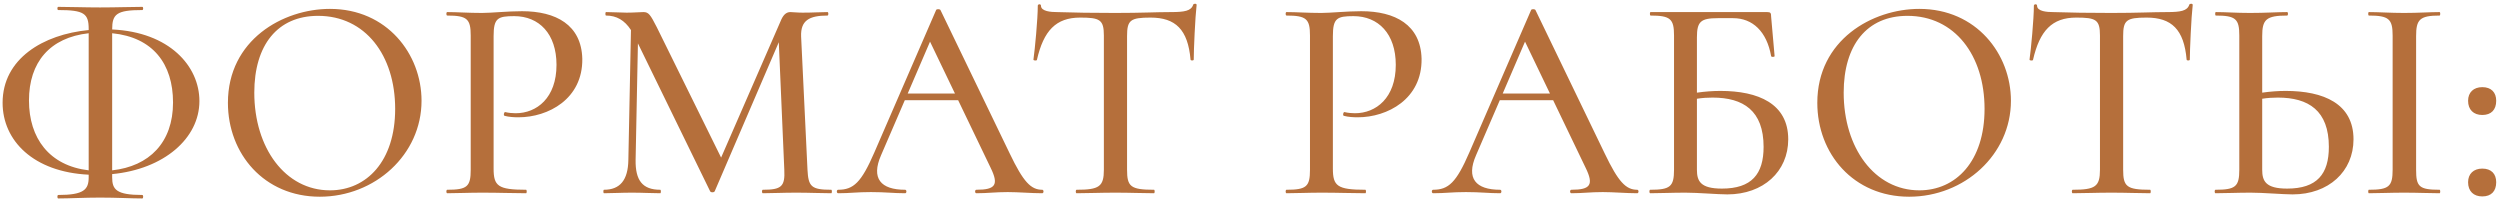 <?xml version="1.0" encoding="UTF-8"?> <svg xmlns="http://www.w3.org/2000/svg" width="414" height="33" viewBox="0 0 414 33" fill="none"> <path d="M33.022 16.736C33.022 10.928 28.03 5.312 18.574 4.88C18.574 2.336 19.294 1.664 23.566 1.664C23.758 1.664 23.758 1.136 23.566 1.136C21.742 1.136 19.39 1.232 16.558 1.232C13.966 1.232 11.518 1.136 9.646 1.136C9.454 1.136 9.454 1.664 9.646 1.664C13.918 1.664 14.686 2.24 14.686 4.784V4.976C7.15 5.696 0.43 9.728 0.43 17.024C0.43 23.312 5.566 28.496 14.686 28.928V29.36C14.686 31.376 13.918 32.288 9.646 32.288C9.454 32.288 9.454 32.864 9.646 32.864C11.518 32.864 13.966 32.72 16.558 32.72C19.39 32.72 21.694 32.864 23.566 32.864C23.758 32.864 23.758 32.288 23.566 32.288C19.246 32.288 18.574 31.376 18.574 29.36V28.832C27.118 28.016 33.022 22.928 33.022 16.736ZM28.654 16.976C28.654 23.6 24.718 27.536 18.574 28.208V5.504C25.342 6.176 28.654 10.592 28.654 16.976ZM4.798 16.64C4.798 10.304 8.254 6.224 14.686 5.504V28.208C8.158 27.44 4.798 22.88 4.798 16.64ZM52.959 32.576C62.079 32.576 69.807 25.616 69.807 16.688C69.807 8.96 64.095 1.472 54.639 1.472C46.863 1.472 37.743 6.608 37.743 17.024C37.743 25.472 43.743 32.576 52.959 32.576ZM54.639 31.52C47.247 31.52 42.111 24.512 42.111 15.344C42.111 7.472 45.951 2.624 52.671 2.624C60.495 2.624 65.439 9.152 65.439 18.032C65.439 26.72 60.687 31.52 54.639 31.52ZM81.741 27.92V5.984C81.741 3.008 82.413 2.672 85.149 2.672C89.277 2.672 92.157 5.6 92.157 10.736C92.157 16.208 88.893 18.752 85.389 18.752C84.909 18.752 84.237 18.704 83.661 18.56C83.469 18.512 83.325 19.136 83.565 19.184C84.285 19.376 85.101 19.424 85.869 19.424C90.765 19.424 96.525 16.4 96.429 9.728C96.285 4.112 92.061 1.856 86.445 1.856C84.045 1.856 81.357 2.144 79.821 2.144C77.613 2.144 75.645 2 74.061 2C73.869 2 73.869 2.576 74.061 2.576C77.373 2.576 77.949 3.152 77.949 5.888V28.112C77.949 30.896 77.373 31.424 74.061 31.424C73.869 31.424 73.869 32 74.061 32C75.645 32 77.661 31.904 79.869 31.904C82.653 31.904 85.005 32 87.117 32C87.261 32 87.261 31.424 87.117 31.424C82.461 31.424 81.741 30.8 81.741 27.92ZM137.656 31.424C134.344 31.424 133.864 30.896 133.72 28.112L132.664 6.032C132.568 3.392 134.008 2.576 137.032 2.576C137.224 2.576 137.224 2 137.032 2C135.784 2 134.728 2.096 132.904 2.096C131.992 2.096 131.32 2 130.888 2C130.264 2 129.784 2.384 129.4 3.2L119.416 26.096L108.76 4.496C107.704 2.432 107.416 2 106.552 2C106.024 2 104.968 2.096 103.768 2.096C102.904 2.096 101.512 2 100.36 2C100.216 2 100.216 2.576 100.36 2.576C102.088 2.576 103.432 3.344 104.488 4.976L104.056 26.48C104.008 29.84 102.664 31.424 100.024 31.424C99.88 31.424 99.88 32 100.024 32C101.32 32 102.904 31.904 104.632 31.904C106.456 31.904 107.896 32 109.336 32C109.48 32 109.48 31.424 109.336 31.424C106.36 31.424 105.208 29.84 105.256 26.48L105.64 7.184L117.592 31.664C117.688 31.904 118.264 31.904 118.36 31.664L128.968 6.992L129.88 28.112C130.024 30.896 129.4 31.424 126.328 31.424C126.136 31.424 126.136 32 126.328 32C127.816 32 129.64 31.904 131.848 31.904C134.008 31.904 136.072 32 137.656 32C137.8 32 137.8 31.424 137.656 31.424ZM172.589 31.424C170.717 31.424 169.469 30.128 167.213 25.424L155.741 1.664C155.645 1.472 155.069 1.472 155.021 1.664L144.797 25.232C142.637 30.224 141.341 31.424 138.797 31.424C138.509 31.424 138.509 32 138.797 32C140.813 32 141.869 31.808 144.221 31.808C146.669 31.808 147.965 32 149.885 32C150.173 32 150.173 31.424 149.885 31.424C145.853 31.424 144.221 29.552 145.901 25.712L149.837 16.592H158.669L164.045 27.776C165.437 30.608 164.861 31.424 161.693 31.424C161.405 31.424 161.405 32 161.693 32C163.565 32 164.813 31.808 166.877 31.808C168.701 31.808 170.765 32 172.589 32C172.877 32 172.877 31.424 172.589 31.424ZM150.317 15.488L154.013 6.896L158.141 15.488H150.317ZM178.865 2.912C182.129 2.912 182.801 3.248 182.801 5.888V28.112C182.801 30.896 182.033 31.424 178.289 31.424C178.097 31.424 178.097 32 178.289 32C180.017 32 182.273 31.904 184.673 31.904C187.217 31.904 189.329 32 191.105 32C191.249 32 191.249 31.424 191.105 31.424C187.217 31.424 186.641 30.896 186.641 28.112V5.984C186.641 3.344 187.169 2.912 190.529 2.912C194.656 2.912 196.721 4.88 197.153 9.872C197.153 10.064 197.681 10.064 197.681 9.872C197.681 8.336 197.921 2.816 198.161 0.8C198.161 0.56 197.633 0.56 197.585 0.8C197.249 1.808 196.145 2 193.937 2C191.441 2 189.137 2.144 184.673 2.144C181.073 2.144 177.761 2.096 174.977 2C174.113 2 172.385 1.904 172.385 0.944C172.385 0.608 171.857 0.656 171.857 0.944C171.857 3.152 171.377 8.192 171.137 9.872C171.137 10.064 171.713 10.064 171.713 9.92C172.817 5.072 174.881 2.912 178.865 2.912ZM220.725 27.92V5.984C220.725 3.008 221.397 2.672 224.133 2.672C228.261 2.672 231.141 5.6 231.141 10.736C231.141 16.208 227.877 18.752 224.373 18.752C223.893 18.752 223.221 18.704 222.645 18.56C222.453 18.512 222.309 19.136 222.549 19.184C223.269 19.376 224.085 19.424 224.853 19.424C229.749 19.424 235.509 16.4 235.413 9.728C235.269 4.112 231.045 1.856 225.429 1.856C223.029 1.856 220.341 2.144 218.805 2.144C216.597 2.144 214.629 2 213.045 2C212.853 2 212.853 2.576 213.045 2.576C216.357 2.576 216.933 3.152 216.933 5.888V28.112C216.933 30.896 216.357 31.424 213.045 31.424C212.853 31.424 212.853 32 213.045 32C214.629 32 216.645 31.904 218.853 31.904C221.637 31.904 223.989 32 226.101 32C226.245 32 226.245 31.424 226.101 31.424C221.445 31.424 220.725 30.8 220.725 27.92ZM271.12 31.424C269.248 31.424 268 30.128 265.744 25.424L254.272 1.664C254.176 1.472 253.6 1.472 253.552 1.664L243.328 25.232C241.168 30.224 239.872 31.424 237.328 31.424C237.04 31.424 237.04 32 237.328 32C239.344 32 240.4 31.808 242.752 31.808C245.2 31.808 246.496 32 248.416 32C248.704 32 248.704 31.424 248.416 31.424C244.384 31.424 242.752 29.552 244.432 25.712L248.368 16.592H257.2L262.576 27.776C263.968 30.608 263.392 31.424 260.224 31.424C259.936 31.424 259.936 32 260.224 32C262.096 32 263.344 31.808 265.408 31.808C267.232 31.808 269.296 32 271.12 32C271.408 32 271.408 31.424 271.12 31.424ZM248.848 15.488L252.544 6.896L256.672 15.488H248.848ZM284.899 15.056C283.651 15.056 282.355 15.152 281.011 15.344V6.176C281.011 3.584 281.635 3.008 284.467 3.008H287.011C290.227 3.008 292.579 5.216 293.299 9.296C293.347 9.488 293.875 9.44 293.875 9.296L293.299 2.768C293.299 2.144 293.203 2 292.627 2H273.331C273.187 2 273.187 2.576 273.331 2.576C276.643 2.576 277.219 3.152 277.219 5.888V28.112C277.219 30.896 276.595 31.424 273.283 31.424C273.091 31.424 273.091 32 273.283 32C274.867 32 276.931 31.904 279.091 31.904C281.203 31.904 284.467 32.192 286.051 32.192C292.003 32.192 296.131 28.4 296.131 23.072C296.131 17.168 291.187 15.056 284.899 15.056ZM285.139 31.232C281.587 31.232 281.011 29.984 281.011 28.112V16.352C281.923 16.208 282.787 16.16 283.603 16.16C288.691 16.16 292.051 18.32 292.051 24.32C292.051 28.832 290.083 31.232 285.139 31.232ZM316.162 32.576C325.282 32.576 333.01 25.616 333.01 16.688C333.01 8.96 327.298 1.472 317.842 1.472C310.066 1.472 300.946 6.608 300.946 17.024C300.946 25.472 306.946 32.576 316.162 32.576ZM317.842 31.52C310.45 31.52 305.314 24.512 305.314 15.344C305.314 7.472 309.154 2.624 315.874 2.624C323.698 2.624 328.642 9.152 328.642 18.032C328.642 26.72 323.89 31.52 317.842 31.52ZM343.818 2.912C347.082 2.912 347.754 3.248 347.754 5.888V28.112C347.754 30.896 346.986 31.424 343.242 31.424C343.05 31.424 343.05 32 343.242 32C344.97 32 347.226 31.904 349.626 31.904C352.17 31.904 354.282 32 356.058 32C356.202 32 356.202 31.424 356.058 31.424C352.17 31.424 351.594 30.896 351.594 28.112V5.984C351.594 3.344 352.122 2.912 355.482 2.912C359.61 2.912 361.674 4.88 362.106 9.872C362.106 10.064 362.634 10.064 362.634 9.872C362.634 8.336 362.874 2.816 363.114 0.8C363.114 0.56 362.586 0.56 362.538 0.8C362.202 1.808 361.098 2 358.89 2C356.394 2 354.09 2.144 349.626 2.144C346.026 2.144 342.714 2.096 339.93 2C339.066 2 337.338 1.904 337.338 0.944C337.338 0.608 336.81 0.656 336.81 0.944C336.81 3.152 336.33 8.192 336.09 9.872C336.09 10.064 336.666 10.064 336.666 9.92C337.77 5.072 339.834 2.912 343.818 2.912ZM378.508 15.056C377.26 15.056 375.964 15.152 374.62 15.344V5.984C374.62 3.248 375.244 2.576 378.748 2.576C378.94 2.576 378.94 2 378.748 2C377.164 2 375.148 2.144 372.604 2.144C370.396 2.144 368.524 2 366.94 2C366.796 2 366.796 2.576 366.94 2.576C370.252 2.576 370.828 3.152 370.828 5.888V28.112C370.828 30.896 370.204 31.424 366.892 31.424C366.7 31.424 366.7 32 366.892 32C368.476 32 370.54 31.904 372.7 31.904C374.812 31.904 378.076 32.192 379.66 32.192C385.612 32.192 389.74 28.4 389.74 23.072C389.74 17.168 384.796 15.056 378.508 15.056ZM403.996 31.424C400.588 31.424 400.108 30.896 400.108 28.112V5.984C400.108 3.248 400.684 2.576 403.996 2.576C404.14 2.576 404.14 2 403.996 2C402.46 2 400.444 2.144 398.092 2.144C395.932 2.144 393.868 2 392.284 2C392.14 2 392.14 2.576 392.284 2.576C395.596 2.576 396.22 3.152 396.22 5.888V28.112C396.22 30.896 395.596 31.424 392.284 31.424C392.14 31.424 392.14 32 392.284 32C393.868 32 395.932 31.904 398.092 31.904C400.444 31.904 402.412 32 403.996 32C404.14 32 404.14 31.424 403.996 31.424ZM378.748 31.232C375.196 31.232 374.62 29.984 374.62 28.112V16.352C375.532 16.208 376.396 16.16 377.212 16.16C382.3 16.16 385.66 18.32 385.66 24.32C385.66 28.832 383.692 31.232 378.748 31.232ZM411.067 19.04C412.555 19.04 413.371 18.176 413.371 16.688C413.371 15.296 412.555 14.432 411.067 14.432C409.627 14.432 408.715 15.296 408.715 16.688C408.715 18.176 409.627 19.04 411.067 19.04ZM411.067 32.528C412.555 32.528 413.371 31.664 413.371 30.176C413.371 28.784 412.555 27.92 411.067 27.92C409.627 27.92 408.715 28.784 408.715 30.176C408.715 31.664 409.627 32.528 411.067 32.528Z" fill="#B56F3B"></path> </svg> 
